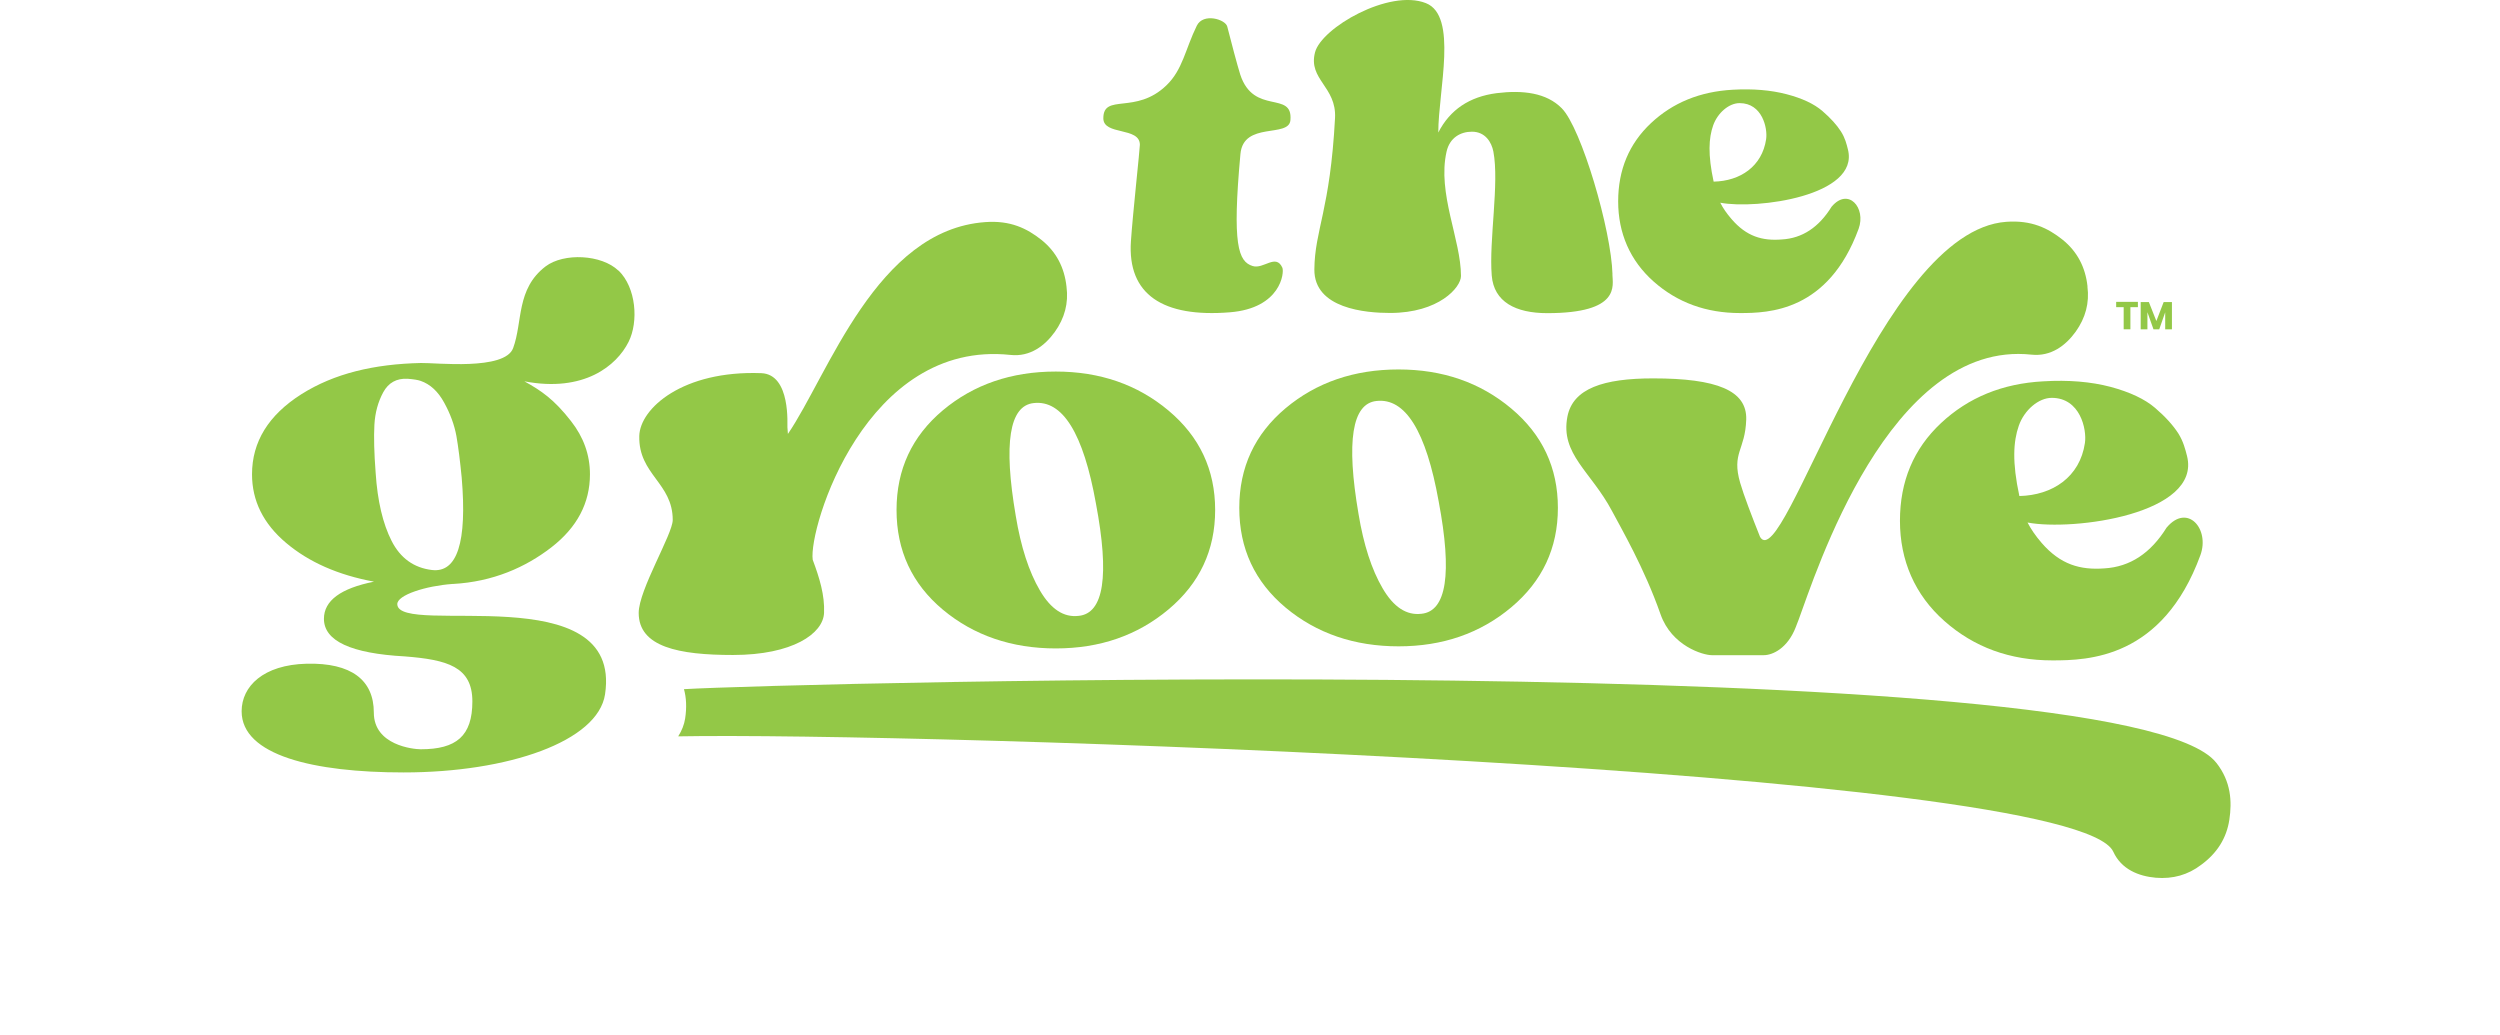 <svg width="314" height="130" viewBox="0 0 314 130" fill="none" xmlns="http://www.w3.org/2000/svg">
<g clip-path="url(#clip0_2_2479)">
<path d="M77.672 33.989C75.559 31.961 70.813 31.723 68.519 33.464C64.812 36.303 65.669 40.417 64.45 43.721C63.399 46.571 54.693 45.545 52.87 45.593C46.977 45.724 41.978 46.905 37.848 49.517C33.718 52.14 31.654 55.492 31.654 59.57C31.654 62.909 33.078 65.784 35.94 68.193C38.79 70.602 42.473 72.224 46.977 73.058C42.787 73.893 40.686 75.444 40.686 77.722C40.686 80.5 44.079 82.075 50.853 82.444C56.166 82.862 59.33 83.732 59.33 88.097C59.33 92.462 57.301 94.108 52.846 94.108C51.916 94.108 46.953 93.607 46.953 89.504C46.953 85.402 44.115 83.231 38.524 83.362C33.054 83.494 30.349 86.213 30.349 89.338C30.349 94.871 39.382 97.018 50.696 97.018C63.834 97.018 75.1 93.118 75.994 87.203C78.24 72.283 50.104 80.011 49.899 75.909C49.839 74.728 53.522 73.583 56.83 73.345C56.842 73.345 56.879 73.345 56.903 73.345C61.914 73.07 66.007 71.258 69.244 68.753C72.48 66.249 74.098 63.184 74.098 59.57C74.098 57.113 73.289 54.895 71.719 52.892C69.582 50.149 67.976 49.063 65.862 47.895C73.361 49.326 77.467 45.915 78.952 42.933C80.22 40.405 79.906 36.124 77.684 33.977L77.672 33.989ZM54.246 71.592C51.976 71.317 50.285 70.101 49.187 67.942C48.088 65.784 47.412 62.933 47.182 59.391C46.989 56.887 46.941 54.871 47.025 53.345C47.11 51.83 47.484 50.471 48.136 49.266C48.788 48.074 49.803 47.501 51.191 47.573C51.94 47.632 52.483 47.716 52.821 47.835C54.029 48.252 55.019 49.159 55.792 50.578C56.565 51.985 57.072 53.381 57.325 54.764C57.567 56.147 57.784 57.889 57.989 59.988C58.678 68.109 57.434 71.973 54.246 71.592Z" fill="#93C847"/>
<path d="M278.374 95.814C267.132 81.347 98.248 85.82 85.907 86.559C86.197 87.608 86.27 88.825 86.052 90.256C85.931 91.031 85.63 91.782 85.183 92.486C114.308 91.938 260.659 96.505 265.429 106.976C266.443 109.194 268.617 110.053 270.766 110.244C272.916 110.423 274.811 109.886 276.466 108.622C278.47 107.155 279.654 105.271 280.004 102.969C280.354 100.667 280.221 98.175 278.386 95.825L278.374 95.814Z" fill="#93C847"/>
<path d="M133.955 36.017C133.689 33.56 132.638 31.604 130.815 30.137C128.98 28.682 126.915 27.669 123.763 27.895C110.058 28.861 104.02 47.108 98.961 54.502L98.9 53.679C98.852 53.536 99.383 47.012 95.616 46.869C85.775 46.5 80.377 51.282 80.293 54.764C80.184 59.606 84.495 60.644 84.495 65.307C84.495 67.084 80.22 74.085 80.22 76.983C80.22 81.264 85.255 82.266 92.066 82.266C99.552 82.266 103.392 79.582 103.501 76.983C103.598 74.764 102.933 72.594 102.076 70.304C101.533 66.321 108.742 42.624 126.927 44.58C129.378 44.842 131.226 43.435 132.481 41.693C133.725 39.952 134.22 38.068 133.955 36.029V36.017Z" fill="#93C847"/>
<path d="M132.614 46.667C138.145 46.667 142.866 48.3 146.766 51.568C150.667 54.836 152.623 58.998 152.623 64.055C152.623 69.111 150.667 73.273 146.766 76.541C142.866 79.809 138.145 81.443 132.614 81.443C127.084 81.443 122.314 79.821 118.426 76.577C114.55 73.333 112.606 69.159 112.606 64.055C112.606 58.95 114.55 54.788 118.426 51.532C122.302 48.288 127.035 46.667 132.614 46.667ZM135.488 77.352C138.64 77.03 139.364 72.32 137.65 63.244C136.068 54.407 133.459 50.209 129.825 50.626C126.77 50.96 126.021 55.683 127.579 64.794C128.219 68.682 129.233 71.807 130.61 74.156C131.986 76.517 133.616 77.579 135.476 77.352H135.488Z" fill="#93C847"/>
<path d="M175.662 46.404C181.193 46.404 185.914 48.038 189.814 51.306C193.715 54.574 195.671 58.736 195.671 63.792C195.671 68.849 193.715 73.011 189.814 76.279C185.914 79.547 181.193 81.18 175.662 81.18C170.132 81.18 165.362 79.558 161.474 76.315C157.598 73.071 155.654 68.897 155.654 63.792C155.654 58.688 157.598 54.526 161.474 51.27C165.35 48.026 170.083 46.404 175.662 46.404ZM178.536 77.09C181.688 76.768 182.412 72.057 180.698 62.981C179.116 54.144 176.507 49.946 172.873 50.364C169.818 50.698 169.069 55.42 170.627 64.532C171.267 68.42 172.281 71.544 173.658 73.894C175.034 76.255 176.664 77.316 178.524 77.09H178.536Z" fill="#93C847"/>
<path d="M262.193 35.981C261.927 33.524 260.877 31.568 259.053 30.101C257.218 28.646 255.153 27.633 252.001 27.859C236.074 28.98 224.072 72.415 221.065 67.442C220.051 64.901 218.988 62.123 218.565 60.644C217.466 56.84 219.205 56.577 219.326 52.689C219.435 49.04 215.619 47.525 207.637 47.525C201.394 47.525 197.554 48.789 196.866 52.331C195.961 57.054 199.825 59.201 202.469 64.186C203.616 66.356 206.538 71.365 208.567 77.162C209.968 81.133 213.892 82.29 215.003 82.29H221.524C222.635 82.29 224.518 81.443 225.557 78.748C225.605 78.64 225.641 78.533 225.678 78.426C225.738 78.294 225.81 78.115 225.883 77.901C225.895 77.865 225.907 77.841 225.919 77.805C227.984 72.272 237.27 42.624 255.153 44.544C257.604 44.806 259.452 43.399 260.708 41.658C261.951 39.916 262.446 38.032 262.181 35.993L262.193 35.981Z" fill="#93C847"/>
<path d="M272.143 66.237C270.138 69.481 267.53 71.198 264.318 71.389C261.287 71.615 258.8 70.924 256.433 68.193C255.648 67.286 255.093 66.463 254.658 65.629C260.418 66.726 276.514 64.555 274.691 57.28C274.473 56.422 274.232 55.456 273.592 54.43C272.94 53.416 271.974 52.343 270.682 51.234C269.39 50.125 267.518 49.242 265.067 48.586C262.616 47.942 259.802 47.704 256.638 47.895C251.506 48.169 247.232 49.922 243.79 53.142C240.349 56.362 238.634 60.453 238.634 65.414C238.634 70.375 240.494 74.716 244.225 78.008C247.944 81.299 252.46 82.945 257.773 82.945C262.229 82.945 271.612 82.731 276.369 69.731C277.577 66.428 274.739 63.172 272.143 66.249V66.237ZM253.559 53.476C254.247 51.508 256.035 49.97 257.701 49.97C261.263 49.97 262.12 53.905 261.867 55.635C261.239 59.916 257.798 62.206 253.632 62.301C252.714 58.056 252.871 55.444 253.559 53.476Z" fill="#93C847"/>
<path d="M162.078 15.087C161.897 17.364 156.173 15.206 155.799 19.344C154.748 30.769 155.521 32.856 157.344 33.417C158.709 33.834 160.254 31.819 161.063 33.62C161.329 34.216 160.894 38.712 154.47 39.225C146.066 39.905 141.586 36.995 142.045 30.292C142.262 27.024 143.168 18.712 143.168 18.187C143.168 15.898 138.579 17.042 138.579 14.86C138.579 11.664 142.649 14.454 146.513 10.71C148.553 8.742 148.867 6.19 150.316 3.232C151.125 1.574 153.927 2.433 154.144 3.339C154.555 4.985 155.448 8.348 155.774 9.362C157.465 14.538 162.392 11.33 162.078 15.075V15.087Z" fill="#93C847"/>
<path d="M202.517 34.454C202.554 35.873 203.568 39.332 194.33 39.332C190.358 39.332 187.629 37.913 187.363 34.609C187.001 30.197 188.329 23.029 187.568 19.034C187.339 17.865 186.554 16.541 184.876 16.541C183.451 16.541 182.086 17.281 181.688 19.046C180.504 24.281 183.499 30.101 183.499 34.669C183.499 36.088 180.734 39.308 174.587 39.308C171.545 39.308 165.036 38.771 165.084 33.834C165.133 28.849 167.065 26.404 167.68 14.824C167.886 10.876 164.275 9.994 165.169 6.571C165.966 3.494 174.491 -1.431 179.091 0.393C183.149 1.991 180.649 11.341 180.649 16.648C182.11 13.786 184.562 12.14 187.991 11.699C191.275 11.294 194.234 11.652 196.154 13.595C198.617 16.076 202.385 28.909 202.529 34.466L202.517 34.454Z" fill="#93C847"/>
<path d="M230.049 25.963C228.443 28.563 226.354 29.934 223.782 30.077C221.355 30.268 219.362 29.708 217.479 27.513C216.851 26.786 216.404 26.13 216.066 25.462C220.666 26.333 233.563 24.603 232.102 18.784C231.932 18.092 231.739 17.317 231.22 16.506C230.701 15.695 229.928 14.836 228.89 13.942C227.851 13.047 226.354 12.344 224.386 11.831C222.417 11.318 220.171 11.127 217.635 11.27C213.53 11.497 210.101 12.892 207.36 15.468C204.618 18.044 203.242 21.324 203.242 25.295C203.242 29.267 204.727 32.737 207.71 35.373C210.692 38.008 214.303 39.32 218.553 39.32C222.127 39.32 229.626 39.141 233.442 28.742C234.408 26.094 232.138 23.494 230.061 25.951L230.049 25.963ZM215.172 15.754C215.728 14.18 217.152 12.952 218.493 12.952C221.343 12.952 222.031 16.1 221.826 17.484C221.318 20.906 218.565 22.743 215.233 22.814C214.496 19.416 214.617 17.328 215.172 15.754Z" fill="#93C847"/>
<path d="M268.52 37.913V38.58H267.578V41.359H266.733V38.58H265.791V37.913H268.52Z" fill="#93C847"/>
<path d="M272.795 37.937V41.36H271.95V39.225L271.201 41.36H270.476L269.716 39.213V41.36H268.87V37.937H269.897L270.839 40.322L271.756 37.937H272.783H272.795Z" fill="#93C847"/>
</g>
<defs>
<clipPath id="clip0_2_2479">
<rect width="314" height="130" fill="white"/>
</clipPath>
</defs>
</svg>
